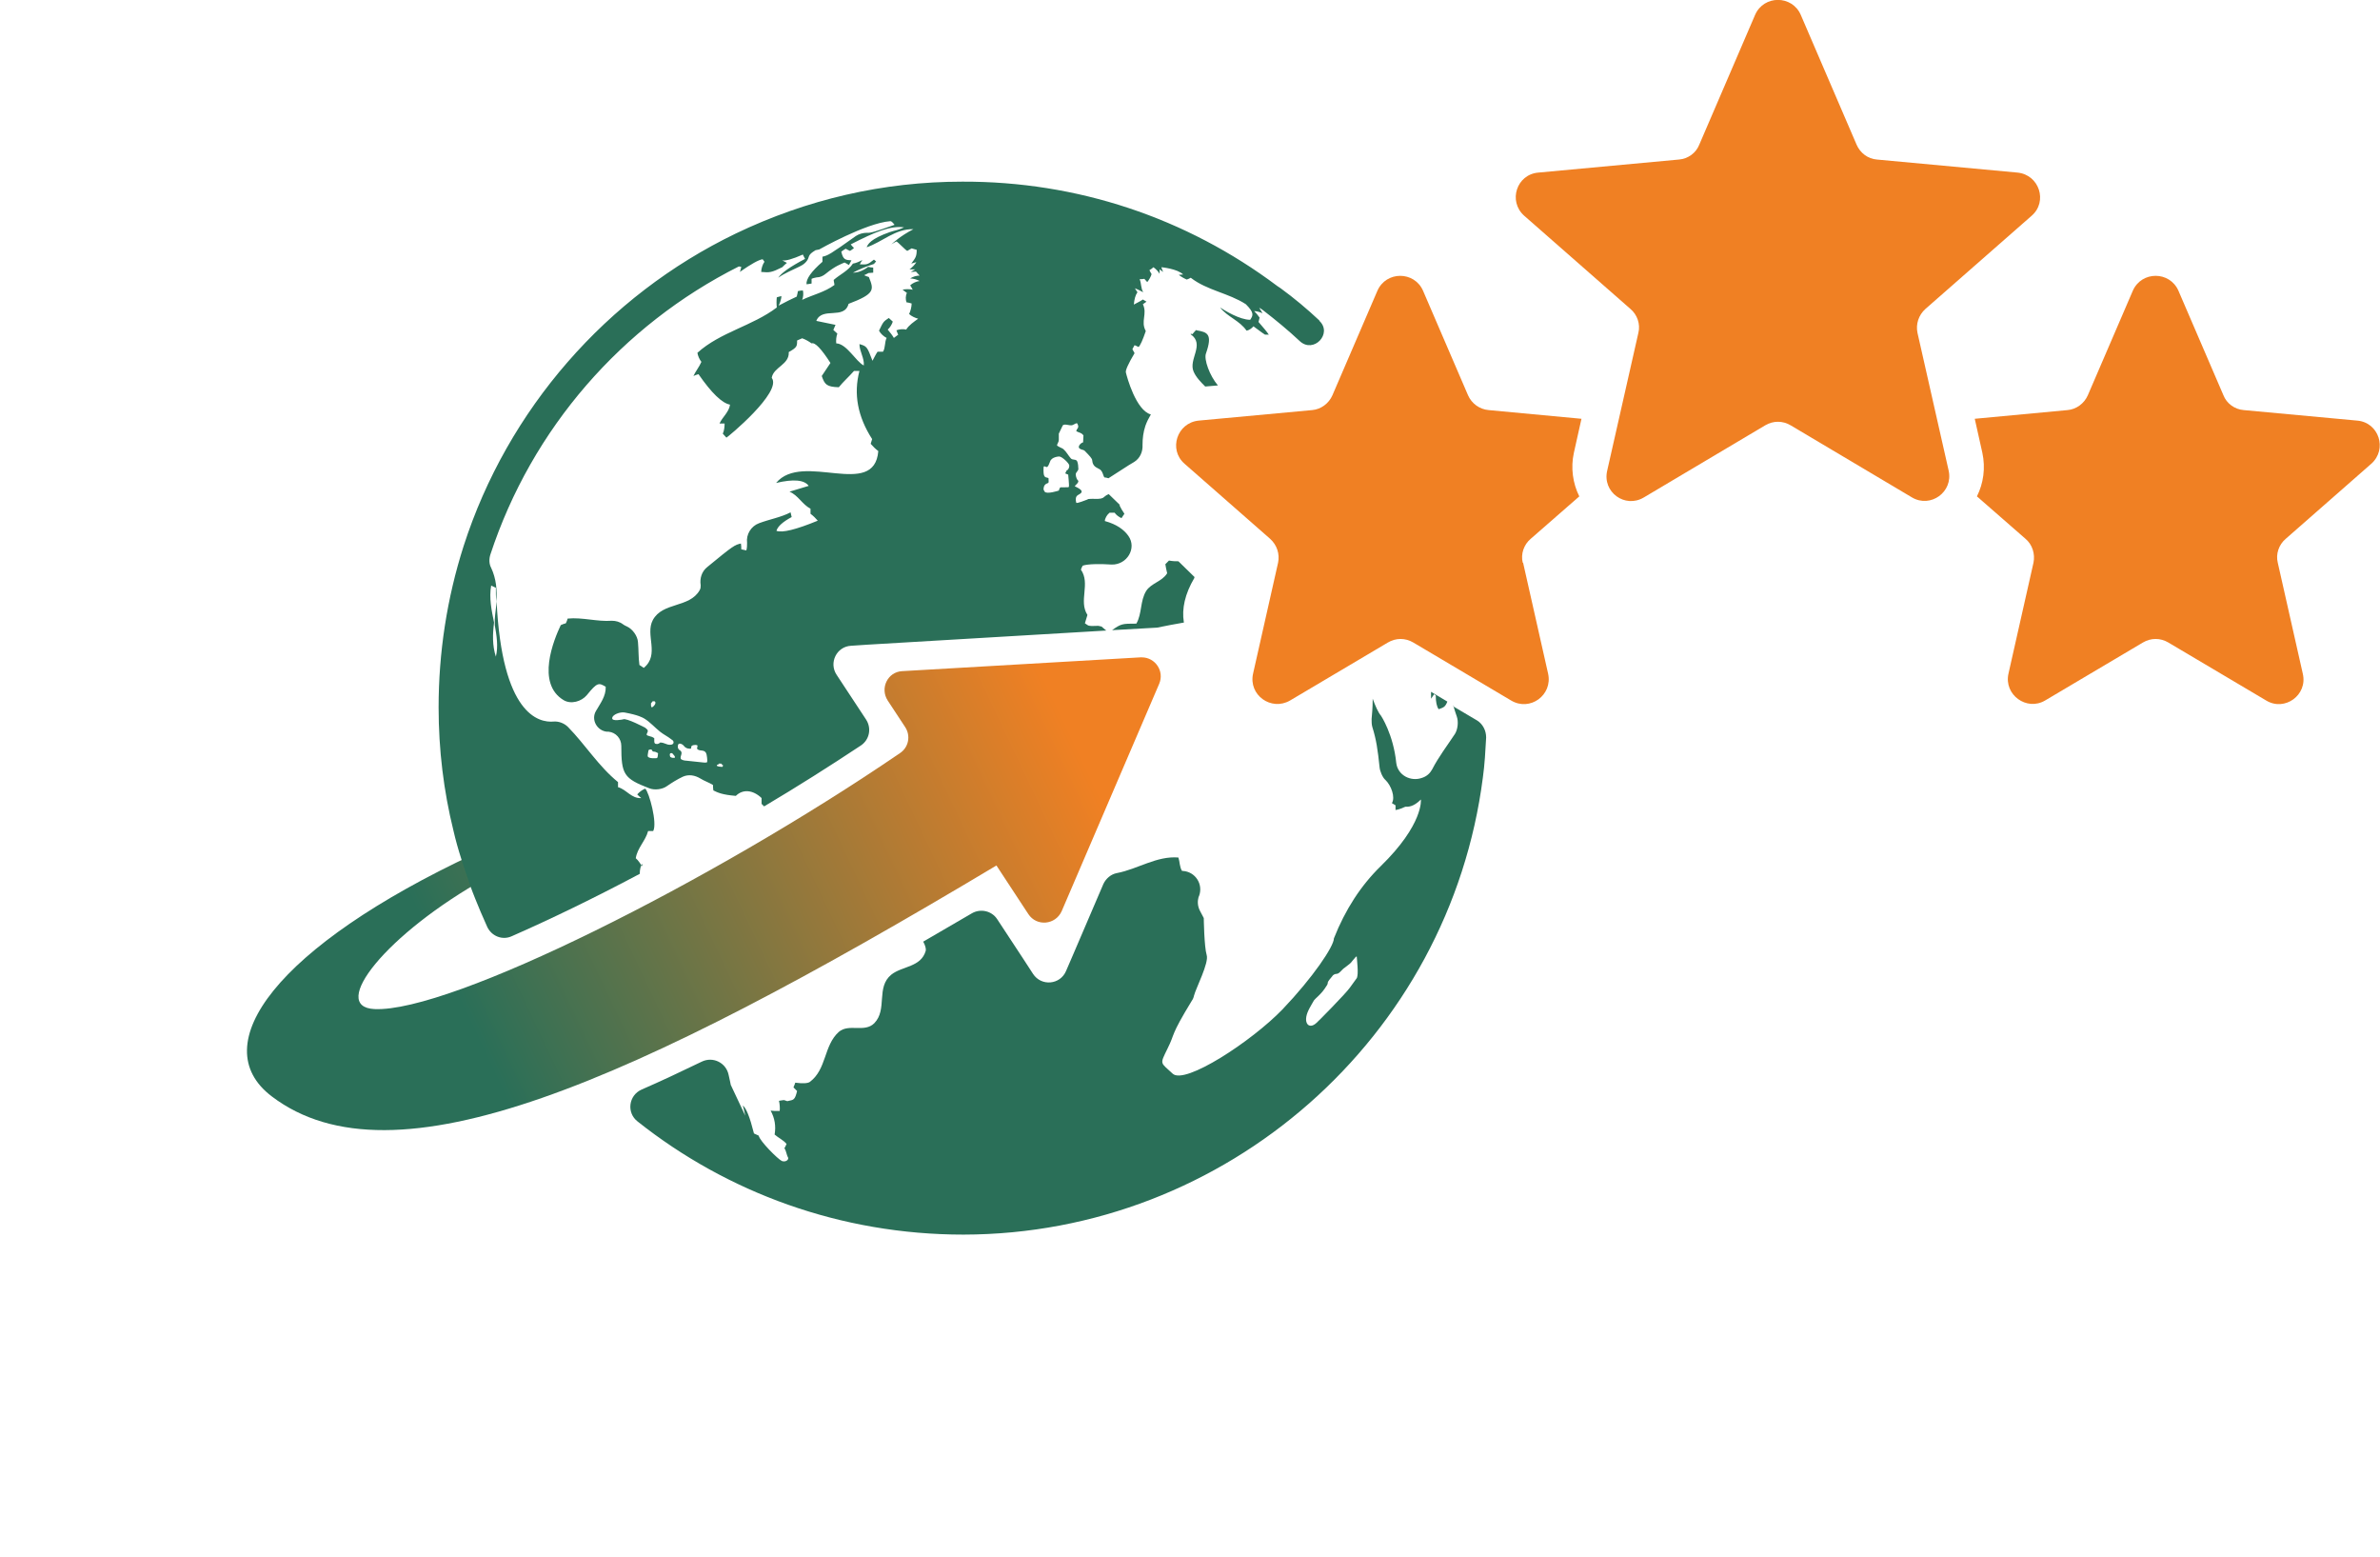 <?xml version="1.0" encoding="UTF-8"?><svg id="Layer_2" xmlns="http://www.w3.org/2000/svg" xmlns:xlink="http://www.w3.org/1999/xlink" viewBox="0 0 65.66 42.93"><defs><style>.cls-1{fill:none;}.cls-2{fill:url(#linear-gradient);}.cls-3{fill:#f08023;}.cls-4{fill:#2a6f58;}.cls-5{clip-path:url(#clippath);}</style><clipPath id="clippath"><path class="cls-1" d="M31.46,18.13l-6.57.38c-.4.02-.62.47-.4.81l.48.73c.16.24.1.56-.14.72-5.2,3.55-12.4,7.16-14.5,7.06-1.26-.06.31-2.07,3.09-3.62.16-.09.24-.29.17-.46-.08-.2-.31-.29-.5-.2-5.45,2.55-7.47,5.27-5.59,6.69,3.35,2.54,9.86-.31,19.99-6.37l.88,1.34c.23.35.75.3.92-.08l2.69-6.27c.15-.35-.11-.73-.48-.73-.01,0-.02,0-.03,0"/></clipPath><linearGradient id="linear-gradient" x1="-325.58" y1="799.06" x2="-324.58" y2="799.06" gradientTransform="translate(9237.4 22683.12) scale(28.36 -28.36)" gradientUnits="userSpaceOnUse"><stop offset="0" stop-color="#2a6f58"/><stop offset=".3" stop-color="#2a6f58"/><stop offset=".95" stop-color="#f08023"/><stop offset="1" stop-color="#f08023"/></linearGradient></defs><g id="Layer_1-2"><g class="cls-5"><rect class="cls-2" x="3.76" y="13.21" width="30.22" height="24.48" transform="translate(-8.99 10.36) rotate(-25)"/></g><path class="cls-4" d="M39.57,19.15l.04.03q0,.27.08.38c.14-.05.18-.06.24-.21l-.45-.27c0,.06,0,.12,0,.19.03-.04.06-.09.09-.13"/><path class="cls-4" d="M33,9.1s-.07.07-.09.1c0,.04-.07-.02-.06.02.4.28-.07.69.08,1.03.07.16.2.29.32.41l.35-.03c-.23-.27-.39-.72-.33-.88.19-.54.04-.59-.26-.64"/><path class="cls-4" d="M32.96,15.92l-.45-.44c-.07,0-.15,0-.26-.02-.03.03-.07.07-.1.1.01.07.03.17.05.25-.14.23-.44.27-.58.49-.17.28-.11.62-.27.9,0,0-.01,0-.02,0-.36,0-.4,0-.65.18l1.24-.07s0,0,0,0c.25-.05.5-.1.74-.14,0,0,.01,0,0-.01-.06-.37.03-.78.29-1.22,0,0,0-.02,0-.02"/><path class="cls-4" d="M37.45,26.95l-.21.29c-.11.16-.91.97-.92.97-.21.2-.39,0-.22-.35.01-.03.15-.27.15-.27.02-.02.06-.07.12-.12.09-.09.14-.14.24-.3.02-.04.02-.04.02-.06,0-.02,0-.04.12-.18.01-.02.03-.04.05-.05.04-.03.09-.01.13-.04.07-.05.11-.12.18-.16.13-.1.15-.11.2-.18.1-.12.1-.12.12-.12,0,0,0,0,0,0,0,.04.06.51,0,.59M40.09,19.45c.05.17.08.25.1.31.05.14.03.35-.05.48-.21.32-.45.63-.63.98-.06.11-.15.19-.27.23,0,0,0,0,0,0-.32.12-.68-.07-.72-.41-.08-.79-.42-1.3-.42-1.3-.08-.09-.16-.28-.23-.47,0,.27-.02.44-.03.56,0,.08,0,.15.02.22.11.35.15.63.2,1.11.01.11.08.28.16.35.16.15.28.48.18.64.03.02.07.04.1.06,0,.04,0,.09,0,.13.09-.01.2-.06.27-.09.08,0,.22.01.43-.2,0,0,.08.68-1.11,1.84q-.82.8-1.29,1.99h0c0,.22-.58,1.08-1.42,1.96-.85.88-2.7,2.09-3.03,1.77-.34-.32-.36-.24-.14-.69.22-.44.06-.32.67-1.32.03-.04.05-.09.06-.14.05-.2.42-.91.35-1.12-.07-.23-.08-1.02-.08-1.02l-.1-.19c-.06-.11-.08-.24-.05-.36,0-.02.01-.04.02-.06.12-.32-.1-.67-.45-.69,0,0-.01,0-.02,0-.07-.11-.06-.25-.1-.37-.6-.05-1.12.32-1.7.43-.16.03-.3.15-.37.3l-.84,1.96-.19.44c-.16.38-.68.43-.91.08l-.26-.4-.73-1.11c-.15-.23-.46-.3-.7-.16-.46.27-.91.53-1.34.78.06.11.08.2.07.25-.13.46-.65.42-.95.66-.43.35-.1.96-.47,1.34-.27.27-.7,0-.98.24-.42.38-.33,1.03-.8,1.38q-.09.06-.4.02s-.03.09-.05.13c.03.03.07.07.1.1-.03.12-.05.18-.09.22-.03.03-.08.04-.18.06h0l-.09-.03s-.1.01-.14.02c.02.08.03.2.02.28-.04,0-.1,0-.14,0-.03,0-.08-.01-.11-.01q.17.31.11.66c.1.09.24.15.33.26-.02.04-.04.09-.06.12.05.06.06.19.1.25.03.06-.06.14-.17.1-.11-.05-.61-.55-.64-.7-.04-.02-.09-.04-.13-.06q-.17-.68-.31-.77c.03.08.05.19.07.28l-.4-.85h0s-.02-.11-.06-.28c-.07-.33-.43-.51-.74-.36-.58.28-1.13.54-1.66.77-.36.16-.42.64-.11.88,2.47,1.96,5.6,3.12,8.99,3.12,7.25-.01,13.41-5.44,14.33-12.61.05-.36.07-.73.09-1.1,0-.19-.09-.37-.25-.47l-.66-.39Z"/><path class="cls-4" d="M28.79,12.9s0-.04.02-.04c.03,0,.06.04.09.01.02-.02.04-.06.07-.14.04-.13.24-.14.25-.14.08,0,.28.19.28.25,0,.05-.02.12-.07.13t-.04.08s.01.02.03.02t.05.02s.03.31.02.33c0,.02-.02.02-.13.02-.02,0-.09,0-.1,0-.04.02-.03.06-.05.09,0,0-.33.11-.39.03-.02-.03-.03-.06-.03-.06,0-.03,0-.12.08-.16.06-.02.06-.03.06-.06,0-.09,0-.1-.02-.1-.09-.02-.13-.02-.12-.28M19.94,21.15s-.1,0-.15-.02c0,0-.03-.03,0-.04,0,0,.02,0,.02,0,0,0,.02-.02.02-.03.02,0,.05,0,.07,0,.01.02.02.03.05.05,0,0,0,0,0,0,0,.01-.02.03-.02.05M19.51,21.02s-.03.02-.1.01l-.47-.05c-.07,0-.16-.03-.16-.06-.02-.07.06-.14,0-.21-.02-.02-.05-.03-.06-.05-.01-.02-.02-.03-.02-.07,0-.04.01-.12.12-.06.04.02.06.07.1.09.03.02.08.03.12.03.03,0,.03-.02.03-.05,0-.06.14-.06.15-.05,0,0,0,0,.01,0,.04.03-.03.09.02.12.07.05.18,0,.23.1.02.03.04.21.03.24M18.49,20.87s-.04-.1.03-.1c.03,0,.04.02.04.02.03.03.07.08.06.1,0,.02-.11.02-.14-.03M18.23,20.47s-.06.05-.1.05c-.07,0-.08-.03-.08-.08q0-.07,0-.08s-.05-.04-.11-.05c-.07-.02-.1-.03-.1-.05,0-.04.04-.07.03-.11,0-.02-.02-.04-.07-.08,0,0-.53-.28-.61-.23,0,0-.32.07-.3-.04.01-.09.21-.17.34-.15.38.07.5.14.55.17.16.1.28.24.43.36.1.08.21.13.31.21,0,0,.02.02.03.02.04.03.04.08.02.1-.02.03-.07.03-.08.03,0,0-.01,0-.02,0-.08,0-.15-.06-.24-.06M18.15,20.83c-.01.08-.02.08-.05.08,0,0-.2.02-.23-.05-.01-.02.02-.15.02-.16,0-.02.03-.03.07-.03,0,0,.02,0,.02.01.02.03.02.05.06.05.01,0,.04,0,.09.03,0,0,.01,0,.02.01,0,0,.01.01,0,.04M17.97,19.39s.02-.04.04-.05c.01,0,.03,0,.04,0,.02,0,.04.03.03.06-.01.05-.08.11-.1.11h0s-.02-.03-.02-.05c0-.03,0-.07,0-.07M17.71,23.89c-.04-.07-.11-.17-.17-.22.04-.28.27-.48.34-.75.04,0,.1,0,.14,0,.12-.21-.11-1.07-.22-1.17-.08.03-.17.1-.22.16.03.03.07.07.11.1-.27.02-.41-.24-.64-.3v-.14c-.54-.44-.9-1.03-1.38-1.52-.1-.1-.25-.16-.39-.15-.43.04-1.43-.21-1.58-3.32-.01.17-.04.33-.05.5,0,.05,0,.1,0,.16.05.29.1.58.03.87-.1-.31-.09-.62-.05-.94-.07-.34-.14-.68-.08-1.02.04.02.09.04.13.06,0,.13,0,.26.01.39.03-.32,0-.64-.14-.94-.06-.11-.06-.25-.02-.37,1.14-3.47,3.63-6.32,6.85-7.94.02,0,.04,0,.07.01-.01.04-.02.1-.04.14q.47-.33.63-.35s.04.05.05.07c-.05.07-.09.19-.09.28.23.02.28.02.58-.13.04-.04.09-.09.13-.12-.04-.02-.09-.05-.13-.07q.14.03.57-.16s.04.09.06.12q-.61.32-.74.52c.18-.13.39-.21.59-.31.11-.05.22-.14.25-.26.03-.09.08-.12.19-.19l.1-.02s1.29-.73,1.96-.78c.05,0,.09.07.12.1-.51.18-.66.23-.76.22-.11,0-.22.03-.31.09-.73.52-.76.53-.92.57,0,.04,0,.1,0,.14q-.46.4-.44.62s.1-.01.14-.02c0-.04,0-.09,0-.13.04-.02.09-.03.14-.04.09,0,.18-.04.25-.1.27-.22.43-.27.52-.31.04.02.09.05.12.07.02-.04.05-.09.07-.13-.16-.01-.23-.01-.28-.24.03-.02.08-.06.12-.08.04.02.09.05.12.06.03-.02.08-.05.11-.08-.03-.03-.07-.07-.09-.1.68-.35,1.1-.52,1.47-.47-.08.04-.2.08-.29.1l-.1.03c-.54.19-.61.34-.64.42.44-.15.78-.51,1.29-.5-.38.2-.55.37-.61.42.04-.03.1-.06.14-.08.04.01.25.24.3.26.04-.02.08-.05.12-.07.04.01.1.03.14.04,0,.18-.03.22-.15.38.04-.01.09-.03.14-.04-.04.07-.12.15-.19.2.05,0,.11,0,.16,0-.04.02-.09.05-.12.07.04,0,.1-.01.14-.01.03.03.07.08.1.11-.08,0-.19.03-.26.08.08,0,.19.03.26.07-.09.01-.2.06-.26.12.02.03.05.08.07.12-.08-.02-.2-.02-.28,0,.04.03.08.06.12.09-.04.07-.04.19-.01.26.04,0,.1.02.14.03,0,.09-.03.21-.07.29.06.06.17.11.25.13-.11.08-.26.18-.33.3-.08-.02-.2-.01-.27.02.02.04.03.09.05.12-.04.03-.08.06-.12.09-.04-.07-.11-.16-.17-.23.06-.05.12-.15.14-.22-.03-.03-.08-.07-.11-.1-.15.1-.15.1-.27.35.04.08.13.16.21.2-.06.12-.03.27-.1.38h-.15c-.05.07-.1.18-.14.25-.15-.4-.16-.4-.36-.46,0,.2.14.39.12.59-.22-.11-.47-.6-.76-.61-.01-.08,0-.19.03-.27-.03-.03-.08-.07-.11-.1.02-.04.04-.1.06-.14t-.53-.11c.16-.4.77-.02.89-.47.74-.28.7-.39.56-.74-.04-.01-.09-.03-.13-.05.04-.02.09-.04.12-.06h0s0,0,.13-.01c0-.04,0-.1,0-.14-.04,0-.1-.01-.14-.02q-.21.16-.42.16c.17-.09.36-.17.58-.24l.06-.07s-.04-.03-.06-.05c-.17.14-.2.14-.39.13.02-.04.05-.09.07-.12-.07.04-.18.09-.26.1-.13.2-.36.3-.53.45,0,.04.02.1.02.14-.27.2-.6.27-.89.41.03-.07.04-.18.02-.26-.04,0-.1.01-.14.02,0,.04-.02.1-.03.15q-.22.1-.5.25c.04-.07.07-.18.08-.26-.04,0-.09.02-.13.03-.01.08-.01.19,0,.28-.67.51-1.56.68-2.19,1.25.01.08.06.19.11.25-.06.14-.16.26-.22.39.04-.02.1-.04.14-.05q.54.78.87.84c-.03.21-.21.34-.29.52h.14c0,.08-.01.2-.05.28.03.03.07.08.1.11.02,0,1.55-1.26,1.25-1.65.05-.3.49-.36.47-.71.23-.13.23-.16.23-.32.04-.02.1-.04.14-.06h0s0,0,0,0c.09.03.19.09.26.14q.14-.05.52.54c-.08.12-.16.24-.24.36.08.23.13.3.47.31.13-.16.28-.29.42-.45h.15q-.25.95.35,1.88s-.03.09-.04.13c.06.07.14.15.21.2-.11,1.34-2.09,0-2.82.88q.72-.17.9.08s0,0-.53.16c.24.1.35.35.58.47,0,.04,0,.1,0,.14.07.05.15.13.2.19q-.9.37-1.14.28.05-.18.42-.38s-.02-.09-.03-.13c-.27.14-.58.19-.87.3-.22.08-.36.31-.33.54,0,.07,0,.14-.02.21-.04-.01-.1-.02-.14-.03,0-.05,0-.11-.01-.16-.17.04-.19.04-.93.65-.15.12-.21.31-.18.5,0,.05,0,.09-.03.14-.28.49-1.02.32-1.29.82-.22.41.2.95-.25,1.32-.04-.03-.09-.06-.12-.08-.03-.21-.02-.42-.04-.63-.01-.17-.15-.36-.3-.43-.05-.02-.08-.04-.11-.06-.09-.07-.2-.1-.31-.1-.41.03-.81-.1-1.22-.06-.01.04-.03.09-.05.13-.04.01-.1.03-.14.05-.19.4-.69,1.61.08,2.07.2.12.49.04.64-.14.29-.36.33-.34.52-.23.01.26-.15.46-.27.67-.14.24.03.54.3.57.02,0,.03,0,.05,0,.2.02.35.19.35.39,0,.79.07.9.77,1.17.15.06.37.03.49-.06.13-.09.29-.19.44-.26.16-.07.33-.04.48.05.11.07.24.11.35.18,0,.04,0,.1.01.15.12.06.25.12.62.15.19-.19.47-.17.71.06,0,.05,0,.11,0,.16.02.02.05.05.07.07.91-.54,1.81-1.11,2.67-1.68.24-.16.3-.48.14-.72l-.56-.85-.25-.38c-.22-.33,0-.78.4-.8l.45-.03,6.59-.39s-.1-.08-.13-.11l-.09-.02h0c-.12,0-.18.01-.23,0-.05,0-.08-.03-.14-.07.02-.07.05-.16.07-.23-.25-.39.09-.86-.18-1.25.01-.03.03-.08.05-.11.15-.05.5-.05.8-.03.42.01.7-.45.46-.79-.12-.17-.32-.32-.65-.41,0-.07.06-.17.11-.21l.02-.02h0s.1,0,.14,0c.04.06.12.12.19.15.02-.03.05-.08.08-.12-.05-.07-.1-.16-.14-.24,0,0,.01,0,.02,0l-.31-.3s-.02,0-.03.01c-.05.02-.09.06-.13.09-.02,0-.04.02-.06.02-.1.02-.21,0-.31.01-.03,0-.04,0-.07.02-.05.02-.26.1-.29.09-.02,0-.03-.13-.01-.16.02-.06.09-.07.13-.11.07-.07-.05-.13-.17-.19.03-.05.09-.07.1-.14,0-.01-.01-.02-.02-.03-.04-.04-.06-.15-.05-.18.02-.05.06-.07.07-.12,0-.07-.01-.16-.03-.21-.03-.08-.13-.03-.18-.09-.07-.08-.12-.18-.2-.25-.02-.02-.05-.03-.11-.06-.05-.03-.06-.03-.07-.05.01-.05.05-.09.05-.15q0-.14,0-.17s.1-.21.11-.23c.01-.01.04-.02.06-.02.06,0,.11.02.17.02.06,0,.1-.05.16-.06.02.03.07.1,0,.17t-.02.05c.06.04.15.04.2.12t-.01.19c-.06.01-.18.13-.08.18.04.03.1.02.13.06.13.13.2.21.2.25q.01.15.13.21s.07.04.09.05c.05.04.07.1.09.16.02.05.02.06.05.06.04,0,.07.02.09.02l.56-.36c.05-.03.1-.06.15-.09.16-.1.24-.28.23-.47,0-.18.02-.35.08-.53.04-.11.09-.21.15-.31-.41-.11-.66-1.03-.69-1.16q-.02-.09.24-.53s-.04-.07-.06-.11c.02-.03.04-.08.06-.11.03.01.07.03.11.05q.07-.06.2-.44c-.15-.27.05-.47-.08-.74.03-.02.07-.05.1-.07-.03-.02-.07-.04-.1-.06-.07.05-.18.1-.25.14q.02-.23.1-.34s-.05-.07-.07-.11c.07.03.16.07.23.11-.07-.11-.05-.25-.1-.36.04,0,.09,0,.13-.01.02.03.06.06.08.09.05-.06.1-.15.12-.22-.02-.03-.04-.07-.06-.11.04-.02.08-.05.11-.08.06.04.13.11.17.18v-.12s.07.05.1.07c-.02-.04-.04-.09-.05-.13,0,0,.44.04.6.2-.04,0-.09.01-.12.01.06.05.15.1.22.13.03-.01.08-.03.11-.05.45.35,1.04.42,1.52.73.24.24.2.31.12.43-.29,0-.71-.26-.83-.34.2.26.54.36.73.64.07-.01.15-.07.19-.12q.31.23.32.23h.11s0,.01,0,.01h0q-.07-.11-.29-.36s.02-.08.03-.12c-.04-.06-.1-.13-.15-.18.07,0,.17.03.23.06-.03-.05-.05-.09-.09-.15.01,0,.03.02.04.02.02.02.05.03.07.05.35.27.69.55,1.01.85t0,0c.38.35.91-.21.54-.56h0s0-.01,0-.01c-.34-.32-.7-.62-1.07-.89-.03-.02-.06-.04-.09-.06-2.52-1.89-5.53-2.89-8.69-2.88-2.19,0-4.29.49-6.25,1.43-3.57,1.72-6.3,4.86-7.51,8.62-.46,1.44-.69,2.94-.69,4.45,0,1.17.14,2.31.41,3.4.06.26.13.51.21.76.08.25.16.5.25.75.09.25.19.49.29.73.06.14.12.28.18.41.12.26.42.38.68.26,1.07-.47,2.27-1.05,3.53-1.72,0-.12.02-.22.08-.28"/><path class="cls-3" d="M65.42,12.79c.45-.4.21-1.14-.39-1.19l-3.13-.29c-.25-.02-.47-.18-.56-.41l-1.24-2.88c-.24-.55-1.02-.55-1.26,0l-1.24,2.88c-.1.23-.32.39-.56.41l-2.56.24.21.94c.09.42.03.84-.15,1.2l1.34,1.17c.19.16.27.42.22.66l-.69,3.06c-.13.58.5,1.04,1.01.74l2.7-1.6c.22-.13.48-.13.7,0l2.7,1.6c.51.31,1.15-.15,1.01-.74l-.69-3.06c-.06-.24.03-.5.22-.66l2.36-2.07Z"/><path class="cls-3" d="M49.68.41l1.54,3.58c.1.23.31.39.56.41l3.88.36c.6.06.84.8.39,1.19l-2.93,2.57c-.19.17-.27.42-.22.66l.86,3.8c.13.59-.5,1.04-1.01.74l-3.35-1.99c-.22-.13-.48-.13-.7,0l-3.35,1.99c-.52.31-1.15-.15-1.01-.74l.86-3.8c.06-.24-.03-.5-.22-.66l-2.93-2.57c-.45-.4-.21-1.14.39-1.19l3.88-.36c.25-.02.47-.18.56-.41l1.54-3.58c.24-.55,1.02-.55,1.26,0"/><path class="cls-3" d="M42.01,15.52c-.06-.24.03-.5.22-.66l1.34-1.17c-.18-.36-.24-.79-.15-1.2l.21-.94-2.56-.24c-.25-.02-.47-.18-.57-.41l-1.24-2.88c-.24-.55-1.02-.55-1.26,0l-1.24,2.88c-.1.23-.32.39-.56.41l-3.13.29c-.6.06-.84.8-.39,1.19l2.36,2.07c.19.17.27.42.22.66l-.69,3.06c-.13.59.5,1.04,1.02.74l2.7-1.6c.22-.13.48-.13.7,0l2.7,1.6c.52.31,1.15-.15,1.02-.74l-.69-3.06Z"/></g></svg>